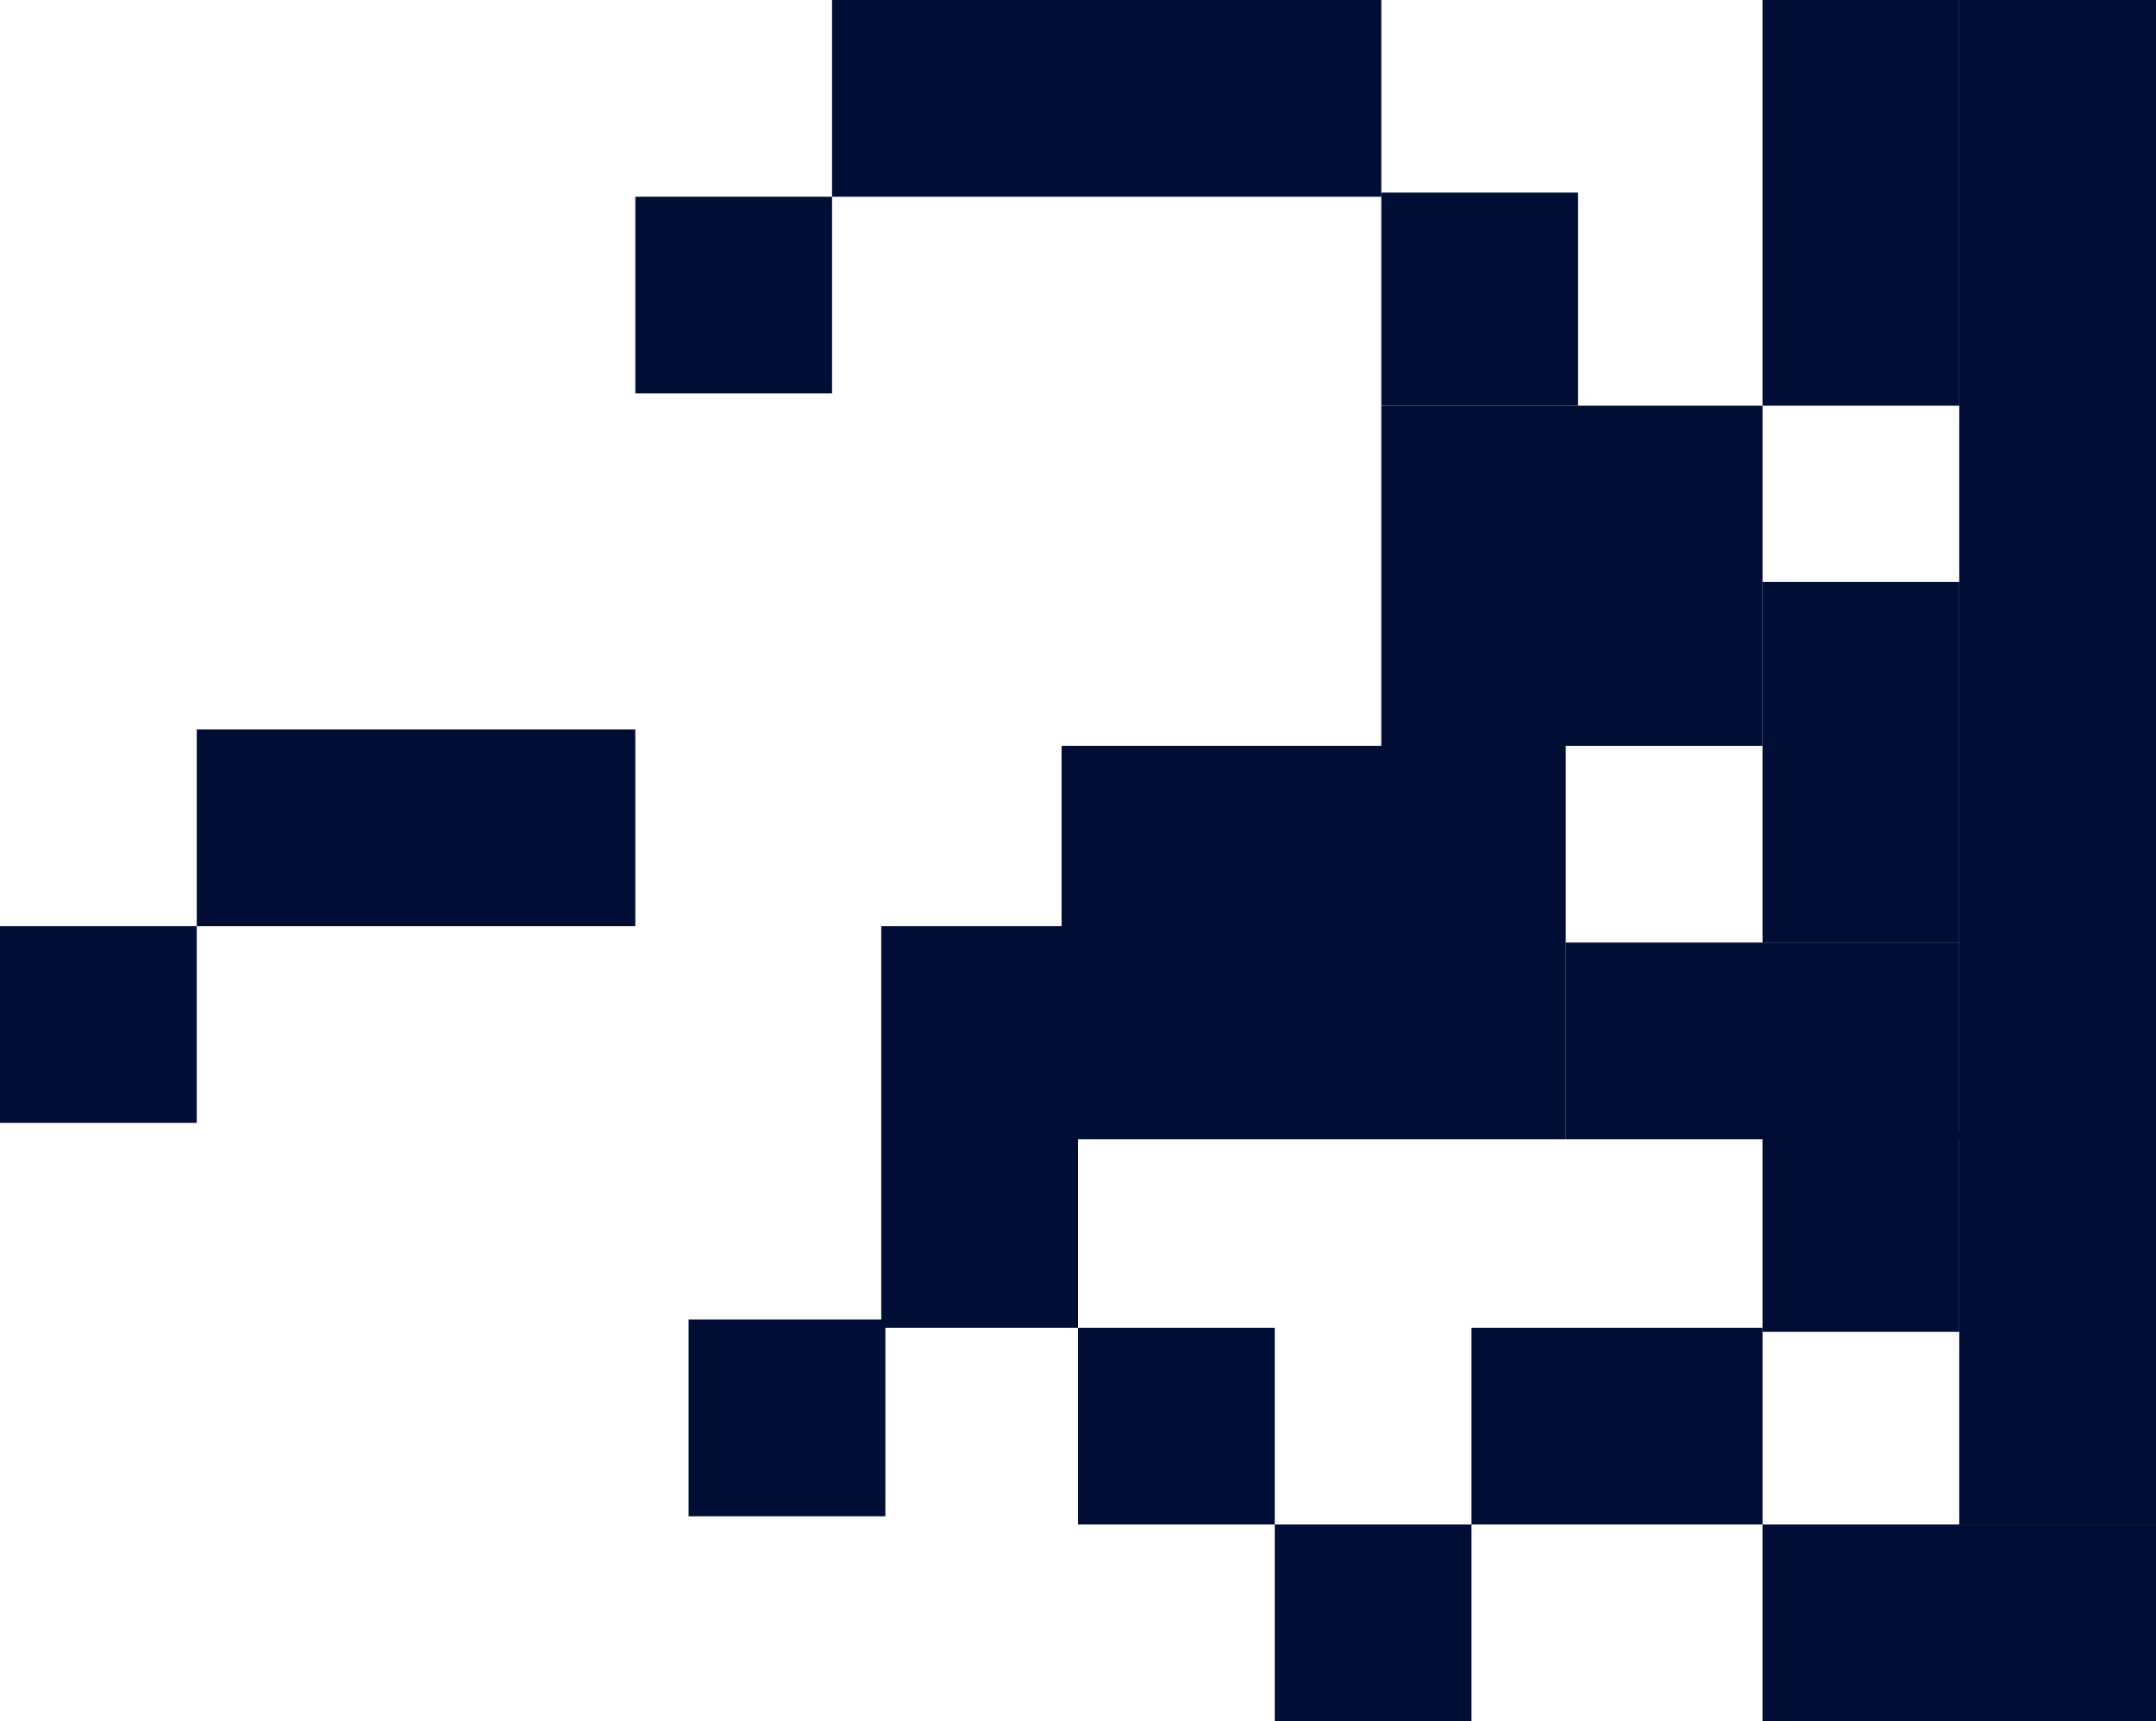 <svg width="526" height="420" viewBox="0 0 526 420" fill="none" xmlns="http://www.w3.org/2000/svg">
<rect x="430" y="372" width="96" height="48" fill="#000D34"/>
<rect x="430" width="48" height="99" fill="#000D34"/>
<rect x="430" y="276" width="48" height="49" fill="#000D34"/>
<rect x="337" y="99" width="93" height="83" fill="#000D34"/>
<rect x="263" y="324" width="48" height="48" fill="#000D34"/>
<rect x="337" y="47" width="48" height="52" fill="#000D34"/>
<rect x="155" y="48" width="48" height="48" fill="#000D34"/>
<rect x="48" y="178" width="107" height="48" fill="#000D34"/>
<rect x="168" y="322" width="48" height="48" fill="#000D34"/>
<rect y="226" width="48" height="48" fill="#000D34"/>
<rect x="259" y="182" width="123" height="96" fill="#000D34"/>
<rect x="430" y="142" width="48" height="88" fill="#000D34"/>
<rect x="203" width="134" height="48" fill="#000D34"/>
<rect x="215" y="226" width="48" height="98" fill="#000D34"/>
<rect x="311" y="372" width="48" height="48" fill="#000D34"/>
<rect x="478" width="48" height="372" fill="#000D34"/>
<rect x="382" y="230" width="96" height="48" fill="#000D34"/>
<rect x="359" y="324" width="71" height="48" fill="#000D34"/>
</svg>
